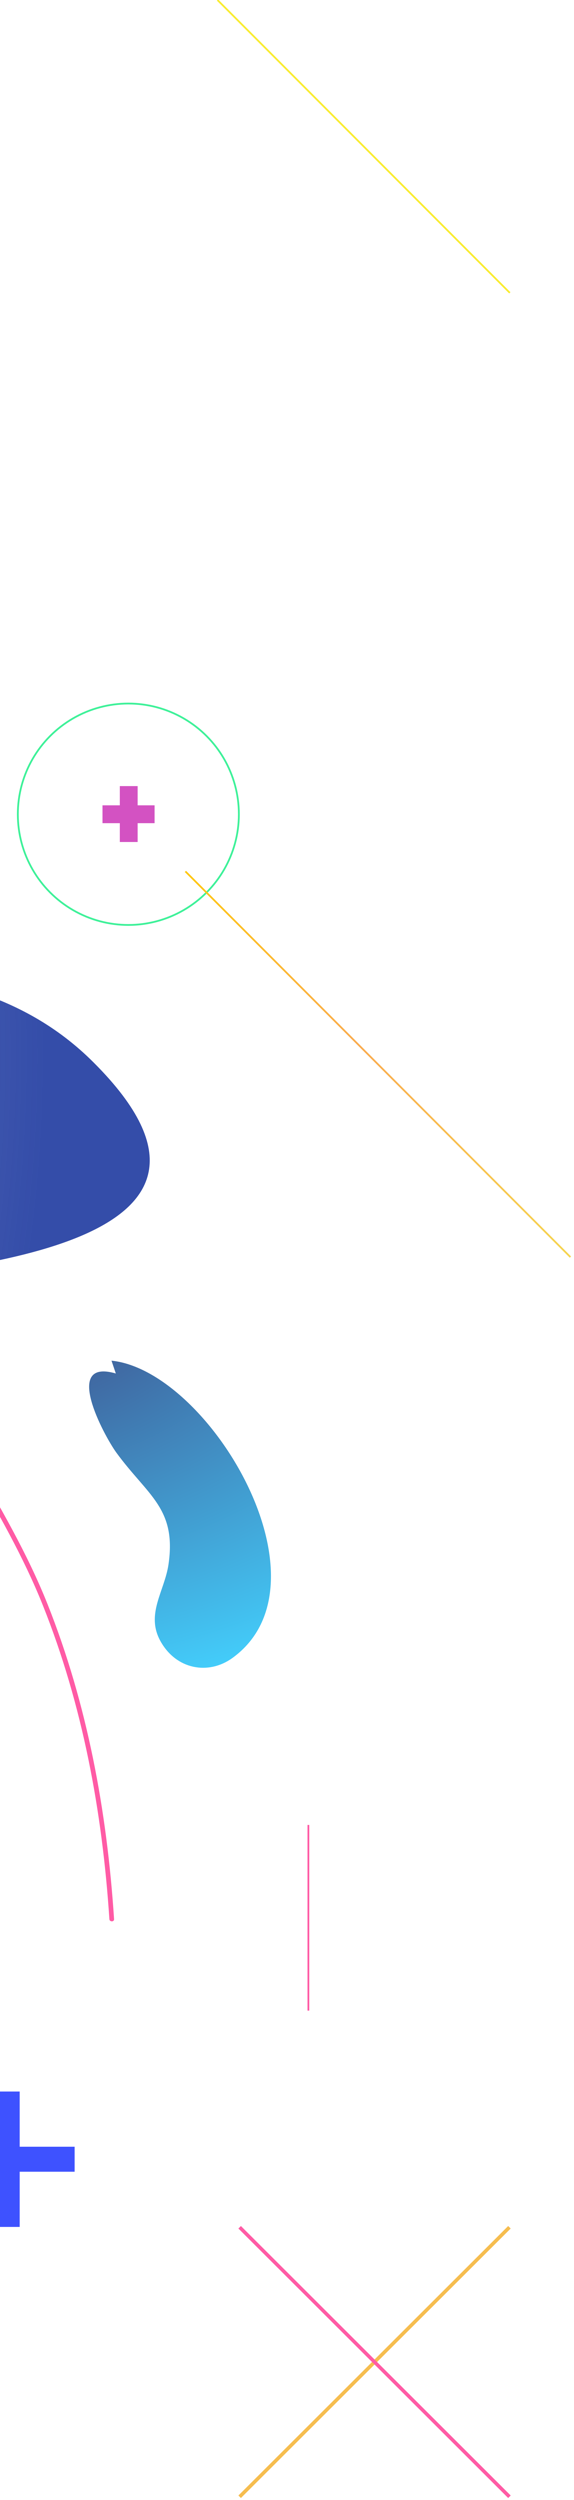 <?xml version="1.0" encoding="UTF-8"?>
<svg width="161px" height="700px" viewBox="0 0 161 700" version="1.1" xmlns="http://www.w3.org/2000/svg" xmlns:xlink="http://www.w3.org/1999/xlink">
    <!-- Generator: sketchtool 57.1 (101010) - https://sketch.com -->
    <title>9B7AC3FC-1B7F-4515-B514-6C6EE6080E71</title>
    <desc>Created with sketchtool.</desc>
    <defs>
        <radialGradient cx="65.857%" cy="46.567%" fx="65.857%" fy="46.567%" r="68.895%" gradientTransform="translate(0.659,0.466),scale(0.88,1),translate(-0.659,-0.466)" id="radialGradient-1">
            <stop stop-color="#344DA9" stop-opacity="0" offset="0%"></stop>
            <stop stop-color="#344DA9" stop-opacity="0.873" offset="81.03%"></stop>
            <stop stop-color="#344DA9" offset="92.81%"></stop>
        </radialGradient>
        <radialGradient cx="140.835%" cy="-36.697%" fx="140.835%" fy="-36.697%" r="258.66%" gradientTransform="translate(1.408,-0.367),scale(1,0.593),translate(-1.408,0.367)" id="radialGradient-2">
            <stop stop-color="#3E3171" offset="0%"></stop>
            <stop stop-color="#43D2FF" offset="98.4%"></stop>
        </radialGradient>
        <linearGradient x1="-0.152%" y1="50.017%" x2="100.151%" y2="50.017%" id="linearGradient-3">
            <stop stop-color="#F6D54F" offset="0%"></stop>
            <stop stop-color="#FAAB4E" offset="54.79%"></stop>
            <stop stop-color="#FFC812" offset="100%"></stop>
        </linearGradient>
    </defs>
    <g id="Page-1" stroke="none" stroke-width="1" fill="none" fill-rule="evenodd">
        <g id="impact-stories-detail" transform="translate(0, -3561)">
            <g id="s3" transform="translate(-767, 2662)">
                <g id="isd-s3-illustration-2" transform="translate(463.5, 1214.5) scale(-1, 1) translate(-463.5, -1214.5) translate(0, 828)">
                    <path d="M496.747,159.266 C490.383,134.52 450.226,125.501 428.83,128.581 C398.987,132.87 370.13,146.398 353.782,172.794 C343.139,190.061 339.08,212.717 332.716,231.854 C321.305,266.059 308.578,297.624 279.173,320.171 C236.272,353.165 174.61,327.539 133.684,368.563 C82.555,419.595 169.892,425.864 203.905,430.263 C234.297,434.223 260.74,446.981 275.442,475.136 C303.311,528.148 260.081,566.642 250.646,617.234 C246.257,640.66 252.182,687.183 285.427,665.296 C299.91,655.728 310.114,640.33 320.318,626.692 C335.898,605.906 353.453,585.889 372.764,568.621 C398.219,545.855 432.012,522.759 465.806,516.05 C503.001,508.681 530.98,513.96 566.09,526.168 C588.253,533.867 645.088,544.425 651.561,508.131 C653.866,495.153 642.126,480.415 635.542,469.747 C624.461,451.82 620.73,435.542 620.182,414.096 C618.646,353.495 657.706,314.121 696.547,272.548 C725.403,241.643 754.808,190.611 717.284,153.437 C650.903,87.667 563.895,253.521 512.766,175.433 C507.829,167.954 503.22,162.235 496.857,155.746" id="Path" fill="url(#radialGradient-1)" fill-rule="nonzero"></path>
                    <path d="M17,153 L99,71" id="Path" stroke="#F9EC31" stroke-width="0.5"></path>
                    <path d="M128.728,452 C101.275,454.831 65.774,514.4 94.881,535.309 C101.606,540.1 110.536,538.467 114.946,530.626 C119.246,523.003 113.844,516.578 112.741,509.064 C110.426,493.273 118.585,489.788 127.405,477.7 C130.933,472.8 142.509,451.238 127.515,455.594" id="Path" fill="url(#radialGradient-2)" fill-rule="nonzero"></path>
                    <circle id="Oval" stroke="#3EF199" stroke-width="0.5" cx="124" cy="299" r="31"></circle>
                    <g id="Group" transform="translate(17, 694)">
                        <path d="M0.11,0.66 L75.78,76.12" id="Path" stroke="#F6BD4F"></path>
                        <path d="M0.11,76.12 L75.78,0.66" id="Path" stroke="#FF5BA5"></path>
                    </g>
                    <g id="Group" transform="translate(139, 656)" stroke="#3E52FF" stroke-width="7">
                        <path d="M0.068,19.608 L37.892,19.608" id="Path"></path>
                        <path d="M18.98,0.65 L18.98,38.567" id="Path"></path>
                    </g>
                    <g id="Group" transform="translate(116, 291)" stroke="#D352C2" stroke-width="5">
                        <path d="M0.64,8 L15.253,8" id="Path"></path>
                        <path d="M7.893,0.114 L7.893,15.771" id="Path"></path>
                    </g>
                    <path d="M73.5,582 L73.5,634" id="Path" stroke="#FF5BA5" stroke-width="0.5"></path>
                    <path d="M278.615,306.268 C258.951,295.503 246.868,325.82 241.704,339.331 C231.598,366.243 226.105,394.913 220.832,423.033 C219.075,432.37 217.537,441.707 214.461,450.714 C213.033,454.778 211.275,459.611 208.199,462.797 C203.695,467.52 198.862,463.785 195.895,459.282 C190.183,450.714 188.975,439.07 188.096,429.074 C187.327,420.726 187.107,412.488 186.448,404.14 C185.789,395.791 183.702,383.709 187.986,376.129 C190.183,372.285 194.028,370.637 196.774,374.921 C198.093,377.008 198.642,380.523 198.971,382.94 C199.74,389.311 198.862,396.011 197.873,402.382 C195.895,414.795 192.38,427.207 188.096,438.96 C177.55,467.63 157.996,491.796 146.681,520.136 C135.476,548.256 129.983,578.243 128.006,608.341 C127.896,609.22 129.324,609.22 129.324,608.341 C131.302,578.353 136.794,548.476 147.999,520.465 C158.875,493.334 177.111,470.046 187.986,442.915 C193.149,430.063 196.994,416.332 199.191,402.712 C200.619,393.924 202.487,382.39 197.983,374.152 C194.687,368.111 188.755,371.076 186.338,376.349 C182.823,384.148 184.361,394.693 185.02,402.822 C186.448,420.616 184.8,441.597 193.479,457.744 C196.005,462.357 201.168,468.728 206.991,465.323 C212.923,461.808 215.34,452.471 217.097,446.32 C219.953,436.544 221.382,426.548 223.359,416.552 C226.215,401.394 229.401,386.235 233.136,371.296 C237.42,354.71 242.144,337.574 250.493,322.415 C255.876,312.639 265.323,300.336 277.736,307.147 C278.725,307.916 279.494,306.707 278.615,306.268 L278.615,306.268 Z" id="Path" fill="#FF5BA5" fill-rule="nonzero"></path>
                    <path d="M0,423 L108,315" id="Path" stroke="url(#linearGradient-3)" stroke-width="0.5"></path>
                </g>
            </g>
        </g>
    </g>
</svg>